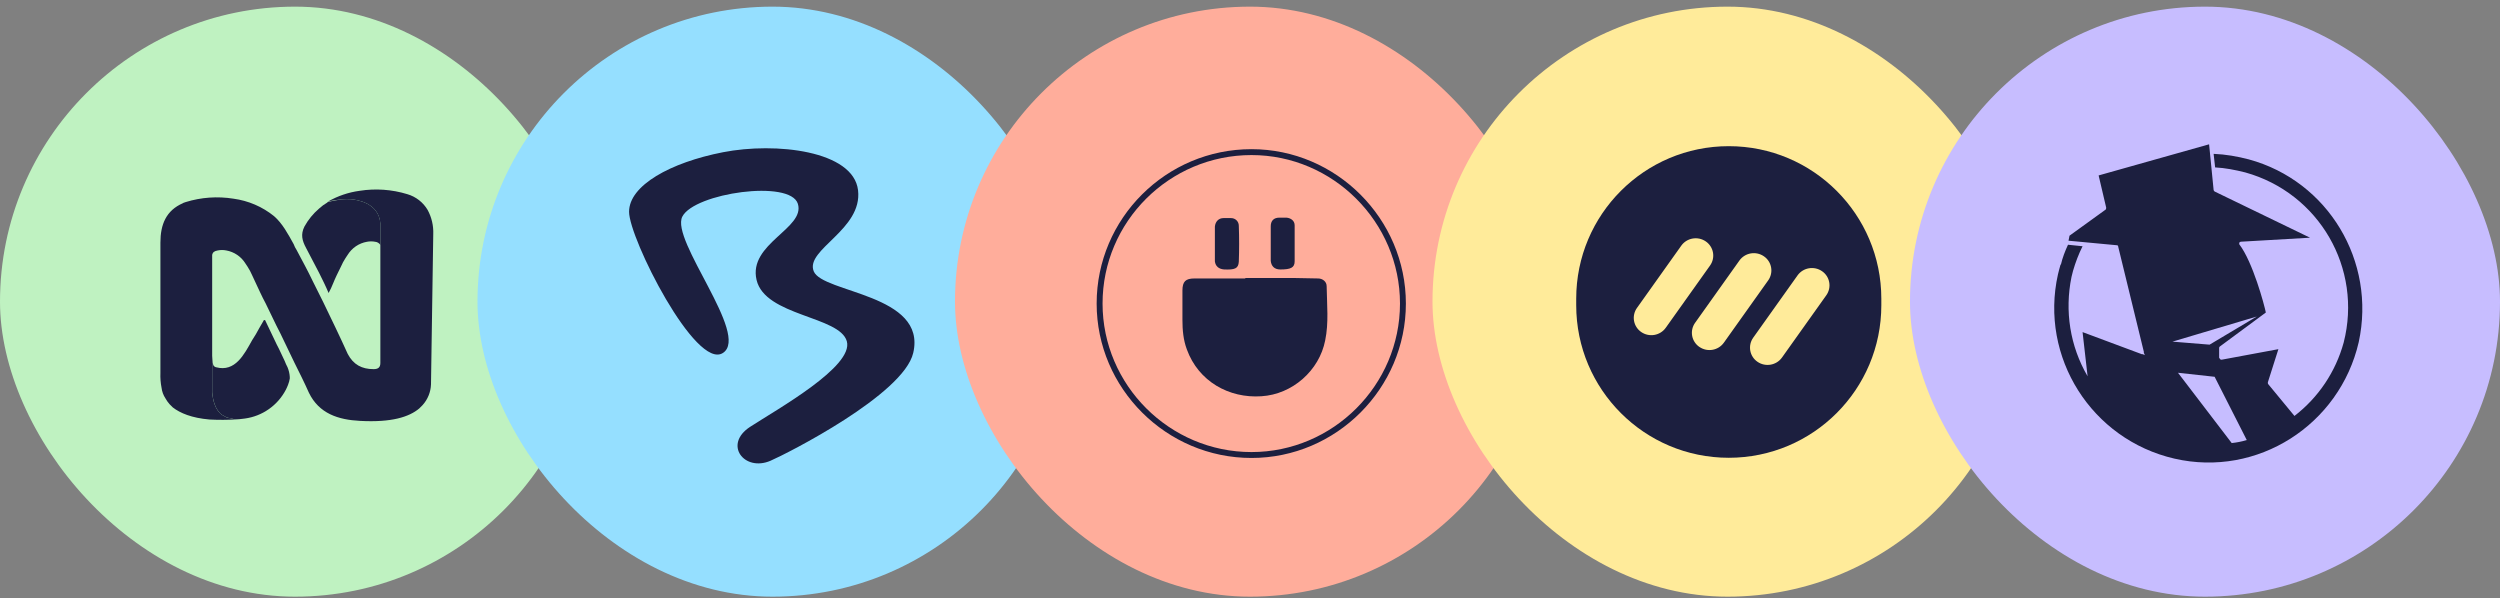 <svg xmlns="http://www.w3.org/2000/svg" width="188" height="45" viewBox="0 0 188 45" fill="none"><rect x="0" y="0" width="188" height="45" fill="#808080" stroke="none"/><rect y="0.5" width="44.37" height="44.37" rx="22.185" fill="#BFF2C1"></rect><path d="M32.158 15.787C31.819 15.214 31.274 14.79 30.635 14.603C29.472 14.246 28.242 14.159 27.04 14.349C26.206 14.462 25.401 14.735 24.67 15.153C25.003 15.075 25.341 15.022 25.681 14.993C25.922 14.972 26.163 14.969 26.404 14.983C26.826 15.026 28.476 15.237 28.603 16.802L28.603 27.294C28.603 27.632 28.434 27.759 28.096 27.759C27.207 27.759 26.573 27.421 26.15 26.617C25.558 25.306 24.923 23.994 24.288 22.683L23.527 21.16C23.146 20.356 22.723 19.595 22.3 18.791C22.212 18.659 22.141 18.517 22.088 18.368C21.665 17.606 21.242 16.803 20.607 16.253C19.731 15.546 18.678 15.093 17.562 14.942C16.36 14.748 15.13 14.835 13.967 15.195C13.882 15.237 13.798 15.237 13.755 15.28C12.486 15.83 12.063 16.887 12.063 18.241L12.063 28.055C12.048 28.424 12.076 28.793 12.148 29.156C12.182 29.443 12.283 29.718 12.443 29.959C12.527 30.11 12.626 30.252 12.739 30.382L12.781 30.425L12.866 30.509L12.992 30.636C13.547 31.068 14.416 31.43 15.744 31.547L15.769 31.549C16.441 31.584 17.114 31.581 17.785 31.54C17.847 31.534 17.908 31.527 17.964 31.526L17.98 31.524L17.605 31.524C17.563 31.524 17.521 31.482 17.436 31.482C17.394 31.482 17.351 31.44 17.267 31.44L17.224 31.44C17.182 31.44 17.14 31.397 17.097 31.397L17.055 31.397C16.928 31.313 16.801 31.27 16.674 31.186C16.167 30.805 15.997 30.044 15.955 29.494L15.955 19.172C15.998 18.96 16.124 18.876 16.378 18.833C16.588 18.791 16.803 18.791 17.013 18.833C17.307 18.886 17.588 18.999 17.836 19.167C18.083 19.334 18.293 19.552 18.451 19.806C18.494 19.891 18.578 19.976 18.62 20.06C18.751 20.262 18.864 20.474 18.959 20.695C19.17 21.118 19.34 21.541 19.551 21.964C19.678 22.259 19.846 22.556 19.974 22.81C20.355 23.571 20.693 24.333 21.074 25.052C21.412 25.771 21.793 26.533 22.131 27.252C22.512 28.014 22.893 28.774 23.231 29.536C23.993 31.101 25.431 31.567 27.081 31.651C29.45 31.779 30.762 31.356 31.523 30.72L31.65 30.593L31.735 30.508L31.777 30.466C32.167 30.036 32.392 29.481 32.411 28.9L32.581 17.606C32.606 16.972 32.46 16.344 32.158 15.787Z" fill="#1C1F3F"></path><path d="M26.406 14.983C26.165 14.968 25.924 14.972 25.683 14.993C25.363 15.041 25.026 15.105 24.668 15.18C24.663 15.18 24.657 15.181 24.652 15.183C24.647 15.185 24.642 15.188 24.638 15.192C24.634 15.196 24.631 15.2 24.629 15.206C24.627 15.211 24.626 15.216 24.626 15.222C24.398 15.353 24.185 15.509 23.991 15.688C23.546 16.069 23.173 16.527 22.891 17.041C22.596 17.634 22.722 18.099 23.018 18.649C23.357 19.284 23.653 19.876 23.991 20.51C24.245 21.018 24.499 21.526 24.71 22.033C24.84 21.802 24.953 21.561 25.049 21.314C25.218 20.891 25.43 20.468 25.641 20.044C25.736 19.824 25.849 19.612 25.98 19.411C26.022 19.326 26.107 19.241 26.149 19.157C26.307 18.903 26.517 18.685 26.764 18.517C27.012 18.349 27.293 18.236 27.587 18.183C27.797 18.141 28.012 18.141 28.222 18.183C28.3 18.191 28.376 18.216 28.442 18.258C28.509 18.3 28.565 18.357 28.606 18.424L28.606 16.802C28.479 15.237 26.829 15.026 26.406 14.983Z" fill="#1C1F3F"></path><path d="M21.791 28.337C21.776 28.089 21.718 27.846 21.622 27.617C21.542 27.467 21.472 27.311 21.411 27.152C21.199 26.729 21.03 26.306 20.819 25.925C20.523 25.29 20.226 24.697 19.93 24.063C19.846 24.063 19.803 24.106 19.803 24.148C19.719 24.317 19.592 24.486 19.508 24.655C19.34 24.975 19.157 25.286 18.958 25.587C18.366 26.645 17.689 27.999 16.25 27.618C16.204 27.609 16.161 27.589 16.124 27.56C16.087 27.53 16.058 27.492 16.039 27.449C16.039 27.407 15.997 27.322 15.997 27.28L15.957 26.763L15.957 29.494C16 30.044 16.169 30.805 16.677 31.186C16.803 31.27 16.93 31.313 17.057 31.397L17.099 31.397C17.142 31.397 17.184 31.44 17.227 31.44L17.269 31.44C17.353 31.44 17.396 31.482 17.438 31.482C17.523 31.482 17.565 31.525 17.607 31.525L17.983 31.525C18.146 31.51 18.287 31.492 18.412 31.474C19.061 31.386 19.679 31.144 20.215 30.768C20.751 30.392 21.189 29.894 21.493 29.314L21.496 29.309C21.512 29.277 21.528 29.241 21.544 29.209C21.556 29.182 21.57 29.156 21.582 29.129C21.604 29.081 21.623 29.031 21.644 28.981C21.651 28.962 21.66 28.944 21.666 28.924C21.725 28.776 21.767 28.621 21.792 28.463L21.791 28.337Z" fill="#1C1F3F"></path><rect x="35.907" y="0.5" width="44.37" height="44.37" rx="22.185" fill="#95DFFF"></rect><path fill-rule="evenodd" clip-rule="evenodd" d="M47.306 15.928C47.306 13.944 50.411 12.222 54.369 11.448C58.327 10.674 64.173 11.327 64.525 14.305C64.877 17.283 60.534 18.756 61.191 20.399C61.848 22.041 69.709 22.106 68.675 26.539C67.942 29.68 59.184 34.112 57.943 34.648C55.97 35.5 54.369 33.422 56.413 32.095C58.457 30.767 64.22 27.559 63.681 25.661C63.142 23.764 57.529 23.778 56.892 21.046C56.255 18.314 60.57 17.177 60 15.327C59.43 13.477 52.228 14.513 51.312 16.286C50.395 18.06 56.413 25.193 54.369 26.539C52.325 27.885 47.306 17.911 47.306 15.928Z" fill="#1C1F3F"></path><rect x="71.815" y="0.5" width="44.37" height="44.37" rx="22.185" fill="#FFAD9B"></rect><path fill-rule="evenodd" clip-rule="evenodd" d="M94.112 11.661C87.94 11.661 82.912 16.669 82.912 22.828C82.912 28.954 87.951 33.995 94.112 33.995C100.239 33.995 105.279 28.966 105.279 22.828C105.279 16.701 100.239 11.661 94.112 11.661ZM82.468 22.828C82.468 16.422 87.696 11.217 94.112 11.217C100.484 11.217 105.722 16.456 105.722 22.828C105.722 29.211 100.484 34.439 94.112 34.439C87.707 34.439 82.468 29.2 82.468 22.828Z" fill="#1C1F3F"></path><path d="M99.653 25.602C99.209 27.867 97.189 29.654 94.858 29.798C92.427 29.965 90.129 28.688 89.252 26.279C88.986 25.569 88.919 24.825 88.919 24.048C88.919 23.304 88.919 22.594 88.919 21.85C88.919 21.173 89.152 20.94 89.829 20.94C91.117 20.94 92.393 20.94 93.648 20.94C93.648 20.94 93.648 20.94 93.648 20.907C94.902 20.907 96.145 20.907 97.4 20.907C97.977 20.907 98.554 20.94 99.12 20.94C99.453 20.94 99.764 21.173 99.764 21.517C99.786 22.927 99.93 24.281 99.653 25.602Z" fill="#1C1F3F"></path><path d="M92.048 20.263C92.858 20.297 93.124 20.197 93.158 19.686C93.191 18.776 93.191 17.899 93.158 16.978C93.158 16.645 92.891 16.401 92.58 16.401C92.381 16.401 92.214 16.401 92.003 16.401C91.637 16.401 91.393 16.667 91.359 17.044C91.359 17.488 91.359 17.888 91.359 18.332C91.359 18.776 91.359 19.209 91.359 19.653C91.404 20.019 91.648 20.23 92.048 20.263Z" fill="#1C1F3F"></path><path d="M96.281 20.264C97.058 20.264 97.358 20.13 97.358 19.653C97.358 18.743 97.358 17.866 97.358 16.945C97.358 16.612 97.091 16.401 96.747 16.367C96.581 16.367 96.381 16.367 96.203 16.367C95.793 16.367 95.56 16.6 95.56 17.011C95.56 17.422 95.56 17.855 95.56 18.265C95.56 18.71 95.56 19.142 95.56 19.62C95.604 20.019 95.837 20.264 96.281 20.264Z" fill="#1C1F3F"></path><rect x="107.724" y="0.5" width="44.37" height="44.37" rx="22.185" fill="#FFEB9A"></rect><path fill-rule="evenodd" clip-rule="evenodd" d="M130.003 10.992C123.667 10.992 118.531 16.128 118.531 22.464L118.531 22.952C118.531 29.288 123.668 34.425 130.003 34.425C136.34 34.425 141.476 29.288 141.476 22.952L141.476 22.464C141.476 16.128 136.34 10.992 130.003 10.992ZM131.808 26.844C131.901 26.988 132.022 27.111 132.163 27.207C132.762 27.619 133.585 27.476 134.004 26.888L137.339 22.203C137.438 22.063 137.509 21.905 137.546 21.738C137.584 21.571 137.588 21.398 137.557 21.229C137.527 21.061 137.464 20.899 137.371 20.756C137.277 20.612 137.156 20.488 137.015 20.392C136.417 19.98 135.593 20.123 135.174 20.711L131.839 25.397C131.74 25.536 131.669 25.694 131.632 25.861C131.594 26.029 131.591 26.202 131.621 26.37C131.651 26.539 131.714 26.7 131.808 26.844ZM127.437 25.725C127.53 25.869 127.651 25.992 127.793 26.089L127.794 26.088C128.391 26.501 129.215 26.358 129.634 25.77L132.969 21.083C133.068 20.944 133.139 20.786 133.176 20.619C133.214 20.452 133.218 20.278 133.187 20.11C133.157 19.941 133.094 19.78 133 19.636C132.907 19.492 132.786 19.369 132.644 19.273C132.047 18.861 131.223 19.004 130.804 19.592L127.469 24.278C127.369 24.418 127.299 24.575 127.261 24.743C127.224 24.91 127.22 25.083 127.25 25.252C127.28 25.42 127.344 25.581 127.437 25.725ZM123.067 24.605C123.16 24.749 123.281 24.873 123.422 24.97C124.021 25.381 124.844 25.239 125.263 24.651L128.598 19.965C128.697 19.825 128.768 19.667 128.805 19.5C128.843 19.333 128.847 19.16 128.816 18.991C128.786 18.822 128.723 18.662 128.629 18.518C128.536 18.374 128.415 18.25 128.274 18.154C127.676 17.742 126.852 17.885 126.433 18.473L123.098 23.159C122.999 23.298 122.928 23.456 122.891 23.623C122.853 23.791 122.849 23.964 122.88 24.132C122.91 24.301 122.973 24.462 123.067 24.605Z" fill="#1C1F3F"></path><rect x="143.63" y="0.5" width="44.37" height="44.37" rx="22.185" fill="#C7BDFF"></rect><path d="M169.107 11.985C168.239 11.758 167.37 11.607 166.464 11.569L166.577 12.589C167.332 12.627 168.088 12.777 168.843 12.966C174.393 14.514 177.678 20.178 176.243 25.766C175.639 27.956 174.355 29.882 172.543 31.279L170.58 28.9C170.542 28.863 170.542 28.825 170.542 28.749L171.335 26.257L167.068 27.05C167.03 27.05 166.993 27.05 166.955 27.012C166.917 26.975 166.917 26.937 166.879 26.899L166.879 26.182C166.879 26.144 166.879 26.106 166.917 26.069L170.391 23.501C170.278 22.934 169.409 19.687 168.39 18.366C168.39 18.328 168.39 18.29 168.39 18.253C168.427 18.215 168.465 18.177 168.503 18.177L173.714 17.875L166.539 14.401C166.502 14.363 166.464 14.326 166.464 14.288L166.124 10.852L157.817 13.193L158.384 15.609C158.384 15.647 158.384 15.723 158.346 15.76L155.627 17.724L155.552 18.101L159.176 18.441C159.252 18.441 159.29 18.479 159.29 18.555L161.215 26.446L161.215 26.522L161.291 26.71L161.14 26.635L161.064 26.635L156.609 24.974L156.987 28.296C155.665 26.031 155.25 23.388 155.778 20.82L155.892 20.367C156.08 19.725 156.307 19.121 156.609 18.517L155.514 18.404C155.287 18.894 155.099 19.385 154.985 19.876L154.948 19.914C154.872 20.14 154.834 20.367 154.759 20.631C153.362 26.861 157.289 33.054 163.519 34.489C169.749 35.923 175.941 31.959 177.376 25.729C178.698 19.649 175.073 13.608 169.107 11.985ZM163.368 25.691L169.711 23.803L166.162 25.918L163.368 25.691Z" fill="#1C1F3F"></path><path d="M168.957 33.092L166.54 28.334L163.784 28.032L167.824 33.318C168.201 33.281 168.579 33.205 168.957 33.092Z" fill="#C6BDFF"></path></svg>